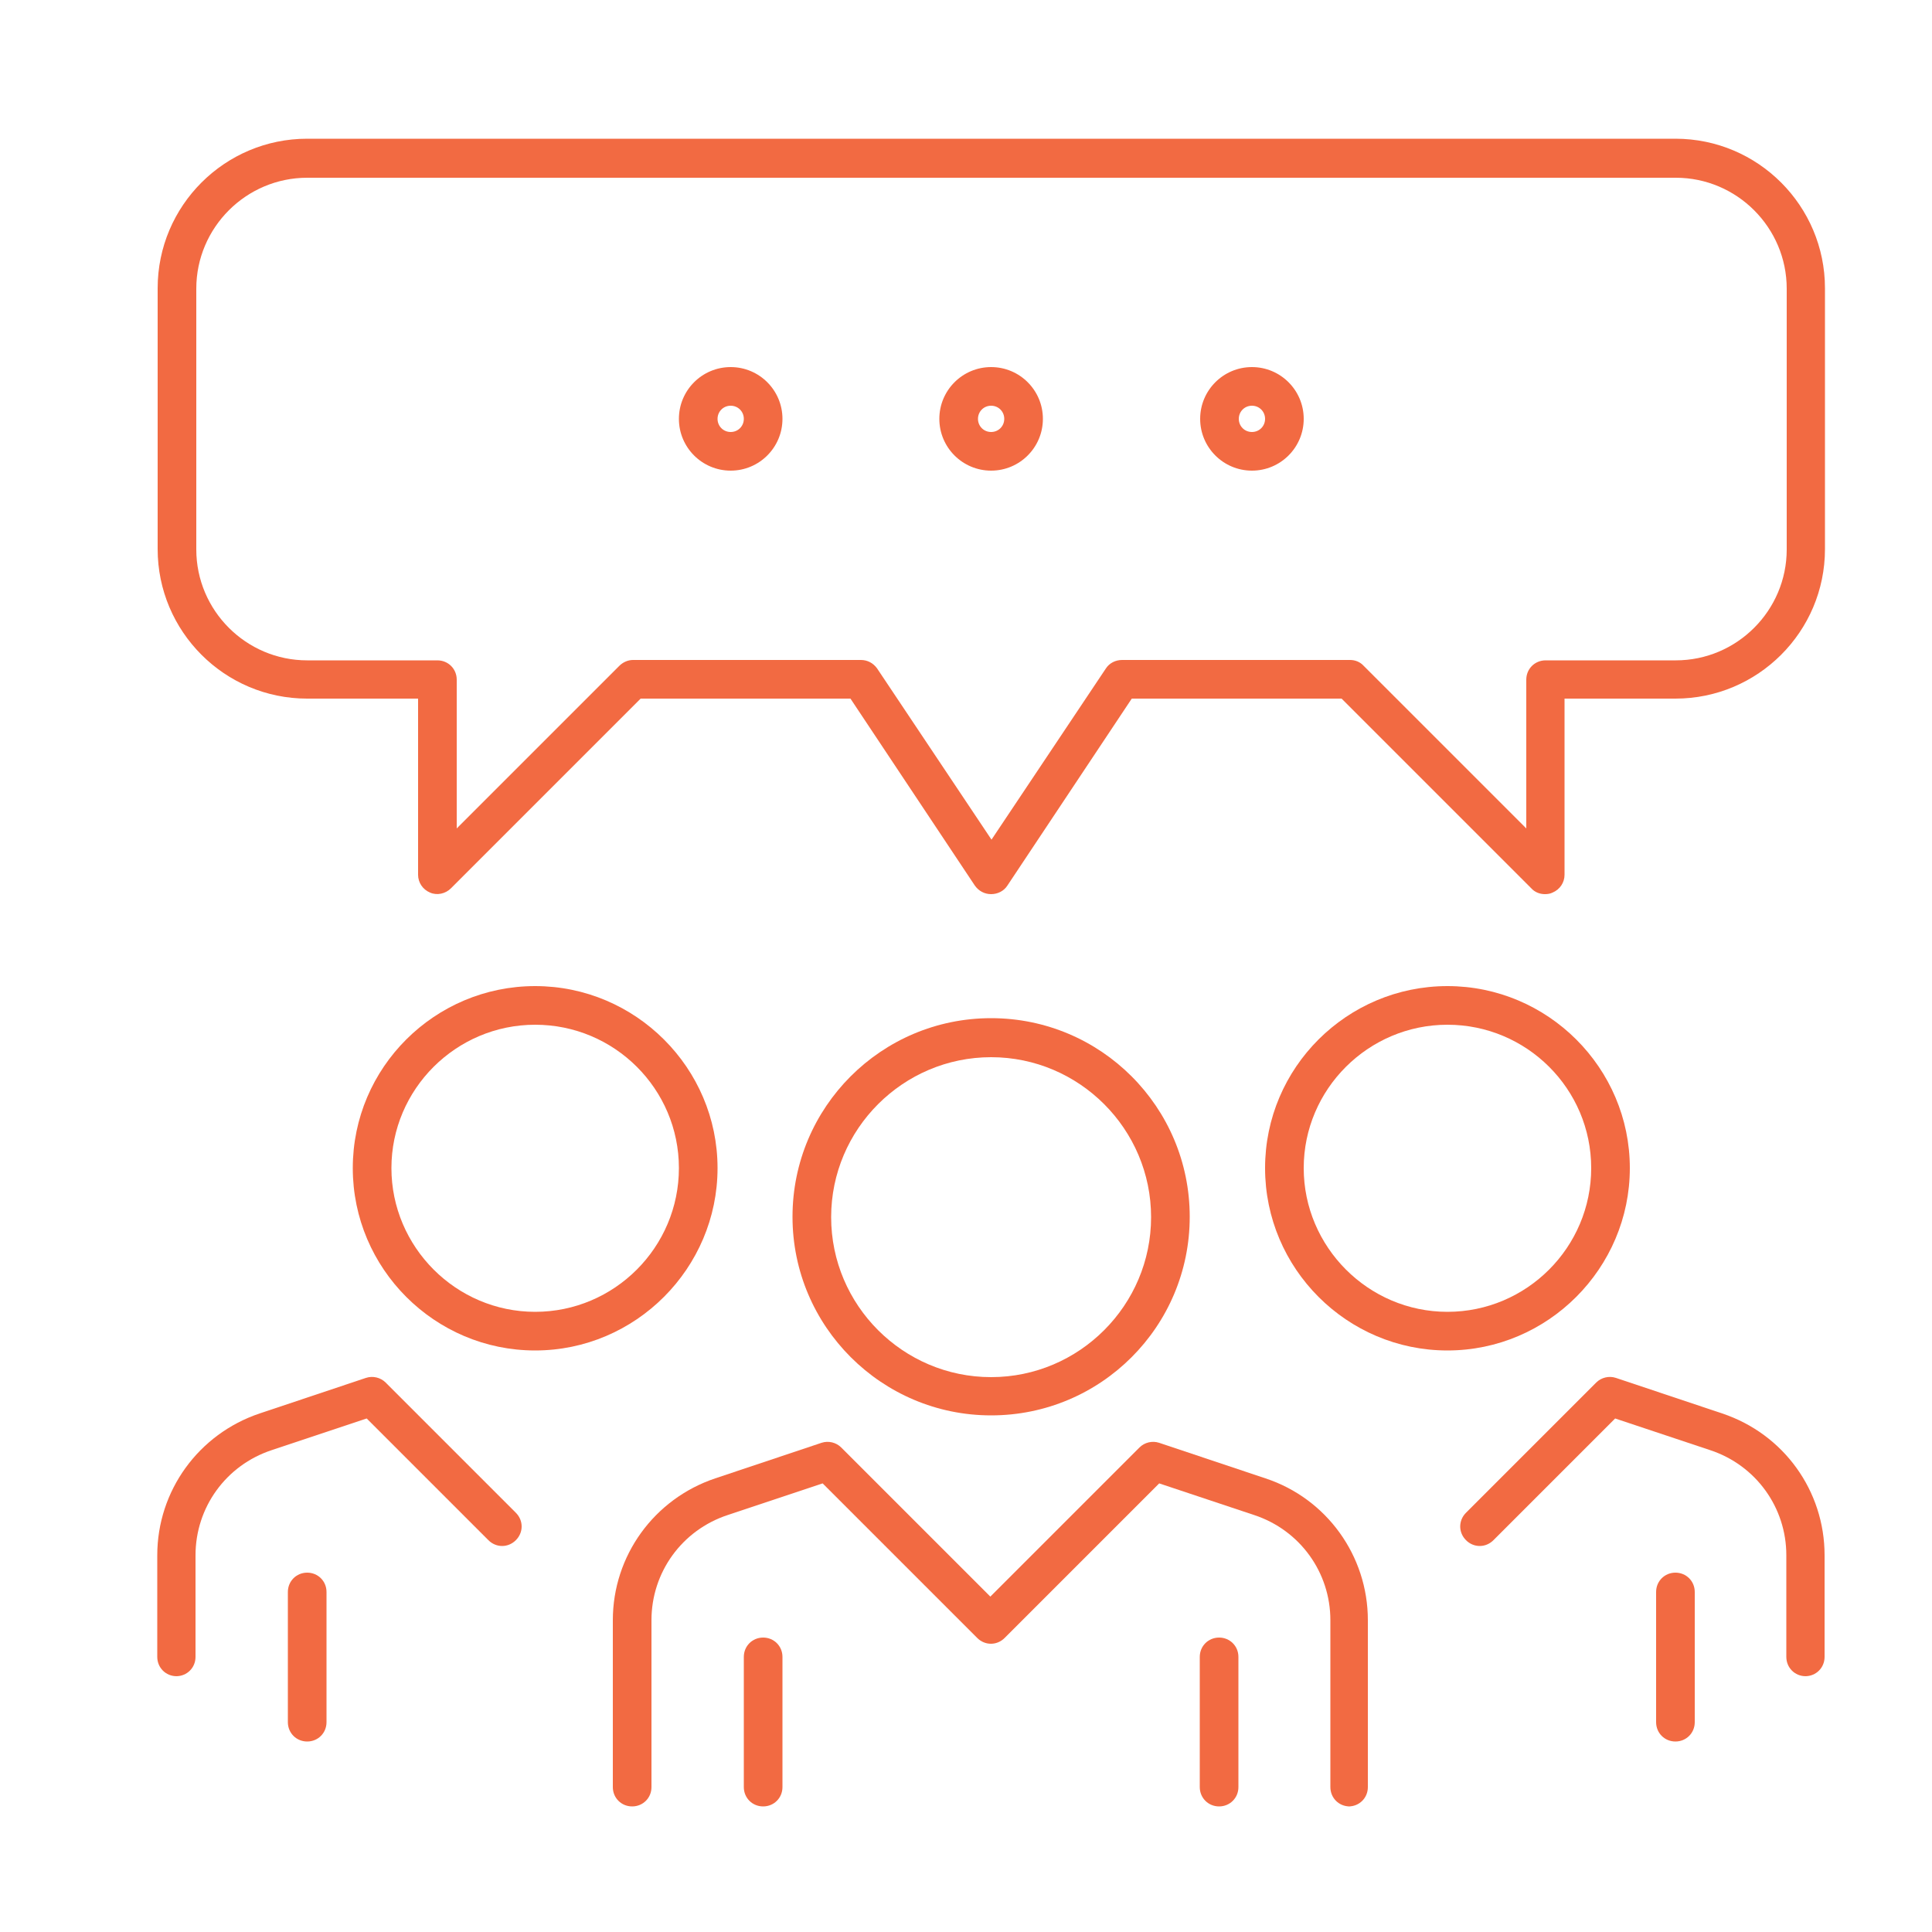 <?xml version="1.0" encoding="UTF-8"?>
<svg id="Layer_1" xmlns="http://www.w3.org/2000/svg" version="1.1" viewBox="0 0 50 50">
  <!-- Generator: Adobe Illustrator 29.3.0, SVG Export Plug-In . SVG Version: 2.1.0 Build 146)  -->
  <defs>
    <style>
      .st0 {
        fill: #f26a42;
      }
    </style>
  </defs>
  <path class="st0" d="M25.65,36.63c-2.83,0-5.14-2.3-5.14-5.14s2.3-5.14,5.14-5.14,5.14,2.3,5.14,5.14-2.3,5.14-5.14,5.14ZM25.65,27.36c-2.28,0-4.14,1.86-4.14,4.14s1.86,4.14,4.14,4.14,4.14-1.86,4.14-4.14-1.86-4.14-4.14-4.14Z"/>
  <path class="st0" d="M37.46,34.95c-2.6,0-4.72-2.12-4.72-4.72s2.12-4.71,4.72-4.71,4.72,2.12,4.72,4.71-2.12,4.72-4.72,4.72ZM37.46,26.52c-2.05,0-3.72,1.67-3.72,3.71s1.67,3.72,3.72,3.72,3.72-1.67,3.72-3.72-1.67-3.71-3.72-3.71Z"/>
  <path class="st0" d="M34.93,46.75c-.28,0-.5-.22-.5-.5v-4.32c0-1.24-.79-2.33-1.97-2.72l-2.46-.82-4,4c-.2.2-.51.2-.71,0l-4-4-2.46.82c-1.18.39-1.97,1.48-1.97,2.72v4.32c0,.28-.22.5-.5.5s-.5-.22-.5-.5v-4.32c0-1.67,1.07-3.14,2.65-3.67l2.75-.92c.18-.06.38-.01.51.12l3.86,3.86,3.86-3.86c.13-.13.33-.18.51-.12l2.75.92c1.58.52,2.65,2,2.65,3.67v4.32c0,.28-.22.5-.5.5Z"/>
  <path class="st0" d="M46.73,43.38c-.28,0-.5-.22-.5-.5v-2.63c0-1.24-.79-2.33-1.97-2.72l-2.46-.82-3.15,3.15c-.2.2-.51.2-.71,0s-.2-.51,0-.71l3.37-3.37c.13-.13.33-.18.51-.12l2.75.92c1.59.53,2.65,2,2.65,3.67v2.63c0,.28-.22.5-.5.5Z"/>
  <path class="st0" d="M19.75,46.75c-.28,0-.5-.22-.5-.5v-3.37c0-.28.22-.5.5-.5s.5.22.5.5v3.37c0,.28-.22.5-.5.5Z"/>
  <path class="st0" d="M31.55,46.75c-.28,0-.5-.22-.5-.5v-3.37c0-.28.22-.5.5-.5s.5.22.5.5v3.37c0,.28-.22.5-.5.5Z"/>
  <path class="st0" d="M43.36,45.07c-.28,0-.5-.22-.5-.5v-3.37c0-.28.22-.5.5-.5s.5.22.5.5v3.37c0,.28-.22.5-.5.5Z"/>
  <path class="st0" d="M7.95,45.07c-.28,0-.5-.22-.5-.5v-3.37c0-.28.22-.5.5-.5s.5.22.5.5v3.37c0,.28-.22.5-.5.5Z"/>
  <path class="st0" d="M13.85,34.95c-2.6,0-4.72-2.12-4.72-4.72s2.12-4.71,4.72-4.71,4.72,2.12,4.72,4.71-2.12,4.72-4.72,4.72ZM13.85,26.52c-2.05,0-3.72,1.67-3.72,3.71s1.67,3.72,3.72,3.72,3.72-1.67,3.72-3.72-1.67-3.71-3.72-3.71Z"/>
  <path class="st0" d="M4.57,43.38c-.28,0-.5-.22-.5-.5v-2.63c0-1.67,1.07-3.14,2.65-3.67l2.75-.92c.18-.06.38-.01.51.12l3.37,3.37c.2.2.2.51,0,.71s-.51.2-.71,0l-3.15-3.15-2.46.82c-1.18.39-1.97,1.48-1.97,2.72v2.63c0,.28-.22.5-.5.5Z"/>
  <path class="st0" d="M39.98,23.14c-.13,0-.26-.05-.35-.15l-4.91-4.91h-5.43l-3.22,4.84c-.09.14-.25.22-.42.22h0c-.17,0-.32-.08-.42-.22l-3.22-4.84h-5.43l-4.91,4.91c-.14.14-.36.19-.54.11-.19-.08-.31-.26-.31-.46v-4.56h-2.87c-2.14,0-3.87-1.74-3.87-3.87v-6.75c0-2.14,1.74-3.87,3.87-3.87h35.41c2.14,0,3.87,1.74,3.87,3.87v6.75c0,2.14-1.74,3.87-3.87,3.87h-2.87v4.56c0,.2-.12.38-.31.46-.06.03-.13.04-.19.04ZM16.38,17.08h5.9c.17,0,.32.08.42.22l2.96,4.43,2.96-4.43c.09-.14.25-.22.42-.22h5.9c.13,0,.26.05.35.15l4.21,4.21v-3.85c0-.28.22-.5.5-.5h3.37c1.58,0,2.87-1.29,2.87-2.87v-6.75c0-1.58-1.29-2.87-2.87-2.87H7.95c-1.58,0-2.87,1.29-2.87,2.87v6.75c0,1.58,1.29,2.87,2.87,2.87h3.37c.28,0,.5.22.5.5v3.85l4.21-4.21c.09-.09.22-.15.35-.15Z"/>
  <path class="st0" d="M25.65,12.18c-.74,0-1.34-.6-1.34-1.34s.6-1.34,1.34-1.34,1.34.6,1.34,1.34-.6,1.34-1.34,1.34ZM25.65,10.5c-.19,0-.34.15-.34.34s.15.34.34.34.34-.15.34-.34-.15-.34-.34-.34Z"/>
  <path class="st0" d="M18.91,12.18c-.74,0-1.34-.6-1.34-1.34s.6-1.34,1.34-1.34,1.34.6,1.34,1.34-.6,1.34-1.34,1.34ZM18.91,10.5c-.19,0-.34.15-.34.34s.15.34.34.34.34-.15.34-.34-.15-.34-.34-.34Z"/>
  <path class="st0" d="M32.4,12.18c-.74,0-1.34-.6-1.34-1.34s.6-1.34,1.34-1.34,1.34.6,1.34,1.34-.6,1.34-1.34,1.34ZM32.4,10.5c-.19,0-.34.15-.34.34s.15.34.34.34.34-.15.34-.34-.15-.34-.34-.34Z"/>
</svg>